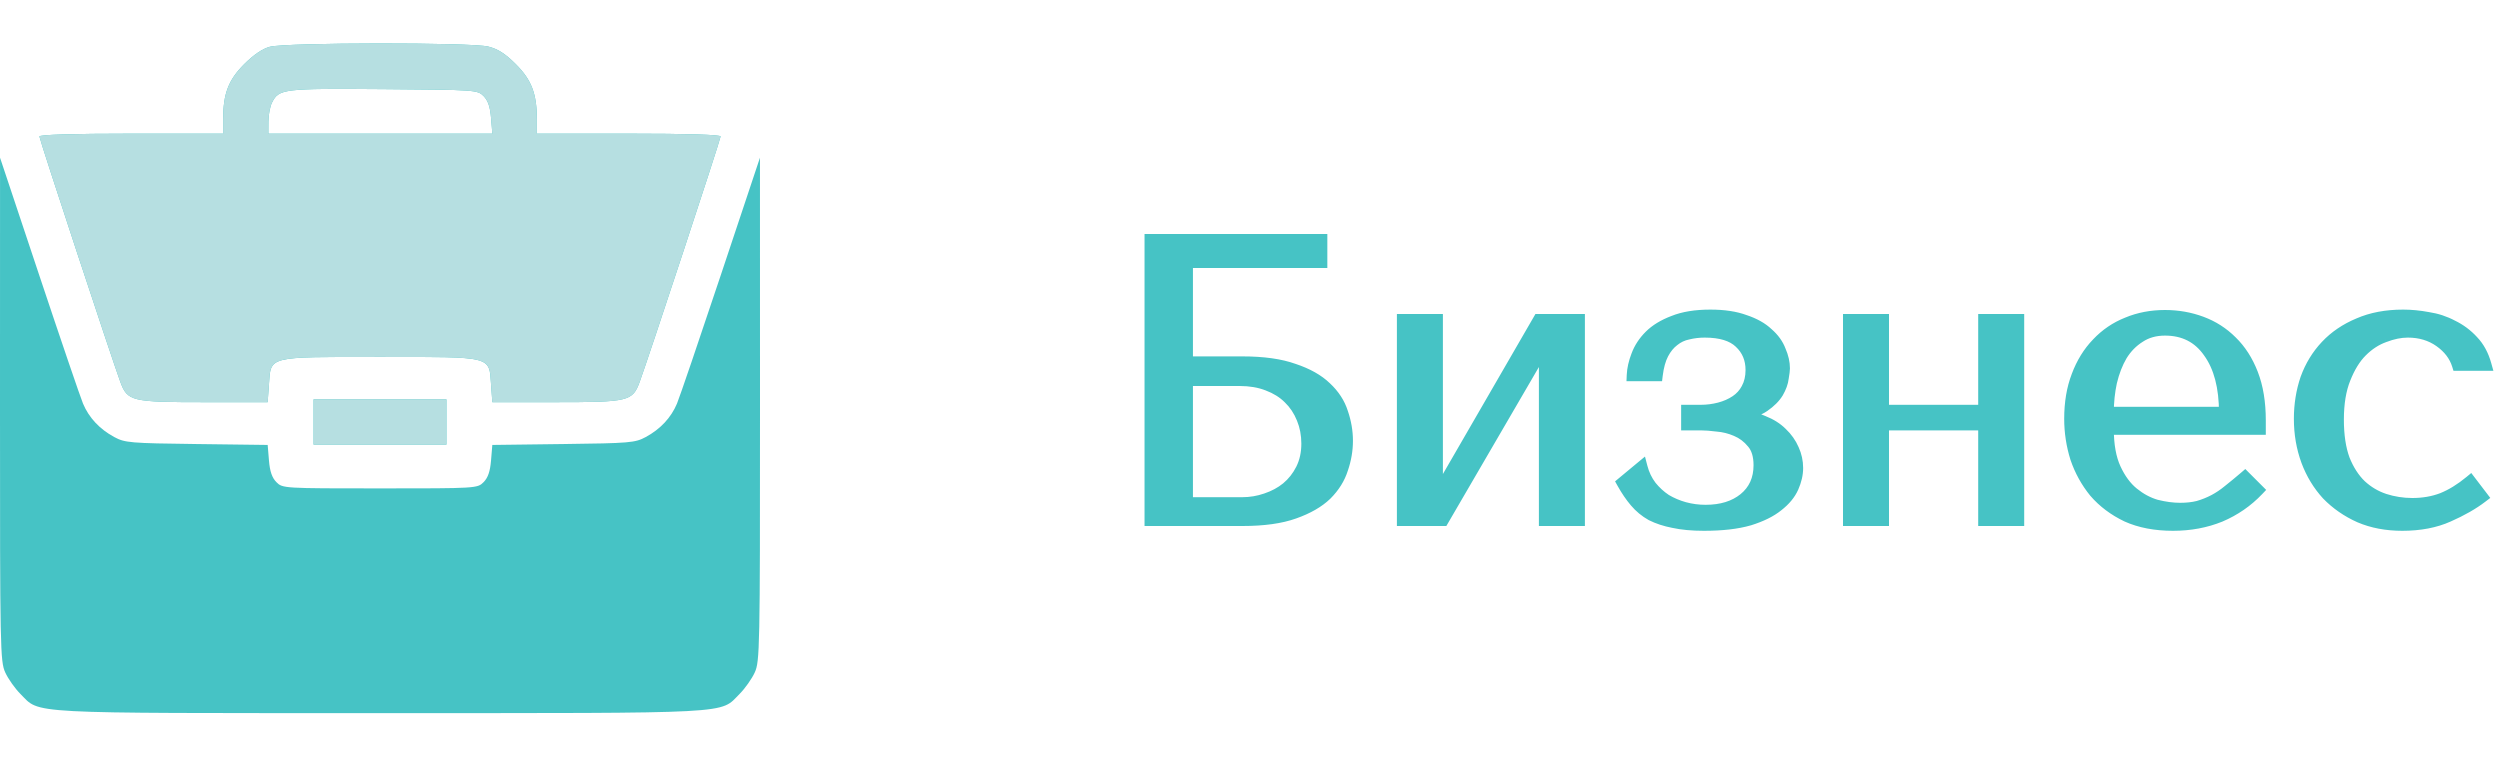 <?xml version="1.0" encoding="UTF-8"?> <svg xmlns="http://www.w3.org/2000/svg" width="125" height="38" viewBox="0 0 125 38" fill="none"> <path fill-rule="evenodd" clip-rule="evenodd" d="M13.493 2.338C13.128 2.434 12.682 2.737 12.211 3.207C11.419 3.999 11.156 4.687 11.156 5.969V6.683H6.563C3.637 6.683 1.97 6.734 1.97 6.823C1.97 6.96 5.583 17.919 6.013 19.088C6.373 20.063 6.562 20.109 10.214 20.109H13.384L13.447 19.24C13.552 17.787 13.307 17.848 19 17.848C24.693 17.848 24.448 17.787 24.553 19.24L24.616 20.109H27.786C31.438 20.109 31.627 20.063 31.987 19.088C32.417 17.919 36.03 6.96 36.03 6.823C36.03 6.734 34.363 6.683 31.437 6.683H26.844V5.969C26.844 4.689 26.581 3.999 25.793 3.212C25.267 2.686 24.899 2.45 24.413 2.328C23.564 2.114 14.309 2.123 13.493 2.338ZM24.178 4.802C24.398 5.023 24.506 5.338 24.552 5.898L24.617 6.683H19.017H13.418L13.42 6.083C13.421 5.752 13.502 5.324 13.599 5.132C13.949 4.44 14.134 4.418 19.173 4.457C23.792 4.492 23.873 4.498 24.178 4.802ZM0 20.462C-0.002 32.432 0.011 33.069 0.261 33.62C0.406 33.939 0.748 34.424 1.022 34.698C2.032 35.708 1.045 35.655 19 35.655C36.955 35.655 35.968 35.708 36.978 34.698C37.252 34.424 37.594 33.939 37.739 33.62C37.989 33.069 38.002 32.432 38 20.462L37.998 7.885L36.042 13.749C34.966 16.975 33.979 19.869 33.849 20.18C33.554 20.884 33.018 21.458 32.285 21.853C31.756 22.139 31.491 22.161 28.168 22.202L24.616 22.247L24.552 23.023C24.506 23.575 24.397 23.89 24.177 24.11C23.871 24.417 23.821 24.42 19 24.42C14.179 24.42 14.129 24.417 13.822 24.11C13.603 23.89 13.494 23.575 13.448 23.023L13.384 22.247L9.832 22.202C6.509 22.161 6.244 22.139 5.715 21.853C4.982 21.458 4.446 20.884 4.151 20.18C4.021 19.869 3.034 16.975 1.958 13.749L0.002 7.885L0 20.462ZM15.679 21.099V22.229H19H22.321V21.099V19.968H19H15.679V21.099Z" fill="#46C3C5"></path> <path fill-rule="evenodd" clip-rule="evenodd" d="M12.211 3.207C12.682 2.737 13.128 2.434 13.493 2.338C14.309 2.123 23.564 2.114 24.413 2.328C24.899 2.45 25.267 2.686 25.793 3.212C26.581 3.999 26.844 4.689 26.844 5.969V6.683H31.437C34.363 6.683 36.03 6.734 36.03 6.823C36.03 6.96 32.417 17.919 31.987 19.088C31.627 20.063 31.438 20.109 27.786 20.109H24.616L24.553 19.24C24.522 18.803 24.522 18.503 24.383 18.297C24.059 17.818 22.982 17.848 19 17.848C15.018 17.848 13.941 17.818 13.617 18.297C13.478 18.503 13.478 18.803 13.447 19.24L13.384 20.109H10.214C6.562 20.109 6.373 20.063 6.013 19.088C5.583 17.919 1.97 6.96 1.97 6.823C1.97 6.734 3.637 6.683 6.563 6.683H11.156V5.969C11.156 4.687 11.419 3.999 12.211 3.207ZM24.552 5.898C24.506 5.338 24.398 5.023 24.178 4.802C23.873 4.498 23.792 4.492 19.173 4.457C14.134 4.418 13.949 4.44 13.599 5.132C13.502 5.324 13.421 5.752 13.42 6.083L13.418 6.683H19.017H24.617L24.552 5.898ZM15.679 22.229V21.099V19.968H19H22.321V21.099V22.229H19H15.679Z" fill="#B6DFE1"></path> <path d="M59.347 13.1H66.067V12H57.527V26H62.127C63.18 26 64.04 25.88 64.707 25.64C65.387 25.4 65.92 25.093 66.307 24.72C66.694 24.333 66.96 23.907 67.107 23.44C67.267 22.973 67.347 22.507 67.347 22.04C67.347 21.573 67.267 21.107 67.107 20.64C66.96 20.173 66.687 19.753 66.287 19.38C65.9 19.007 65.367 18.707 64.687 18.48C64.02 18.24 63.167 18.12 62.127 18.12H59.347V13.1ZM59.347 25.16V19H61.987C62.507 19 62.974 19.08 63.387 19.24C63.814 19.4 64.167 19.62 64.447 19.9C64.74 20.18 64.967 20.52 65.127 20.92C65.287 21.307 65.367 21.727 65.367 22.18C65.367 22.66 65.274 23.087 65.087 23.46C64.9 23.833 64.654 24.147 64.347 24.4C64.054 24.64 63.707 24.827 63.307 24.96C62.92 25.093 62.52 25.16 62.107 25.16H59.347ZM71.845 24.82V16H70.145V26H72.145L77.245 17.24V26H78.945V16H76.945L71.845 24.82ZM85.237 16.58C86.037 16.58 86.624 16.76 86.997 17.12C87.384 17.48 87.577 17.94 87.577 18.5C87.577 18.86 87.504 19.173 87.357 19.44C87.224 19.693 87.037 19.9 86.797 20.06C86.557 20.22 86.284 20.34 85.977 20.42C85.67 20.5 85.357 20.54 85.037 20.54H84.357V21.22H85.077C85.277 21.22 85.537 21.24 85.857 21.28C86.19 21.307 86.51 21.387 86.817 21.52C87.137 21.653 87.41 21.86 87.637 22.14C87.864 22.407 87.977 22.78 87.977 23.26C87.977 23.967 87.724 24.527 87.217 24.94C86.724 25.34 86.077 25.54 85.277 25.54C84.917 25.54 84.564 25.493 84.217 25.4C83.884 25.307 83.57 25.173 83.277 25C82.997 24.813 82.75 24.587 82.537 24.32C82.324 24.04 82.17 23.72 82.077 23.36L81.137 24.14C81.337 24.5 81.55 24.813 81.777 25.08C82.004 25.347 82.27 25.567 82.577 25.74C82.897 25.9 83.264 26.02 83.677 26.1C84.104 26.193 84.61 26.24 85.197 26.24C86.104 26.24 86.857 26.153 87.457 25.98C88.057 25.793 88.53 25.56 88.877 25.28C89.237 25 89.49 24.693 89.637 24.36C89.784 24.027 89.857 23.707 89.857 23.4C89.857 23.08 89.79 22.773 89.657 22.48C89.524 22.173 89.33 21.9 89.077 21.66C88.837 21.42 88.53 21.227 88.157 21.08C87.797 20.92 87.377 20.84 86.897 20.84V20.7C87.457 20.647 87.89 20.513 88.197 20.3C88.504 20.087 88.73 19.86 88.877 19.62C89.024 19.367 89.11 19.127 89.137 18.9C89.177 18.66 89.197 18.5 89.197 18.42C89.197 18.14 89.13 17.847 88.997 17.54C88.877 17.22 88.67 16.933 88.377 16.68C88.097 16.413 87.717 16.2 87.237 16.04C86.77 15.867 86.197 15.78 85.517 15.78C84.784 15.78 84.17 15.88 83.677 16.08C83.184 16.267 82.79 16.507 82.497 16.8C82.204 17.093 81.99 17.42 81.857 17.78C81.724 18.127 81.65 18.453 81.637 18.76H82.837C82.89 18.32 82.99 17.96 83.137 17.68C83.284 17.4 83.464 17.18 83.677 17.02C83.89 16.847 84.13 16.733 84.397 16.68C84.664 16.613 84.944 16.58 85.237 16.58ZM94.15 21.22H99.21V26H100.91V16H99.21V20.54H94.15V16H92.45V26H94.15V21.22ZM112.99 21.44V21.02C112.99 20.127 112.863 19.353 112.61 18.7C112.356 18.047 112.01 17.507 111.57 17.08C111.143 16.653 110.643 16.333 110.07 16.12C109.496 15.907 108.89 15.8 108.25 15.8C107.57 15.8 106.943 15.92 106.37 16.16C105.796 16.387 105.296 16.727 104.87 17.18C104.443 17.62 104.11 18.16 103.87 18.8C103.63 19.427 103.51 20.14 103.51 20.94C103.51 21.607 103.61 22.26 103.81 22.9C104.023 23.527 104.336 24.093 104.75 24.6C105.176 25.093 105.71 25.493 106.35 25.8C107.003 26.093 107.77 26.24 108.65 26.24C109.503 26.24 110.29 26.093 111.01 25.8C111.73 25.493 112.356 25.06 112.89 24.5L112.25 23.86C111.97 24.1 111.703 24.32 111.45 24.52C111.21 24.72 110.963 24.887 110.71 25.02C110.456 25.153 110.19 25.26 109.91 25.34C109.643 25.407 109.343 25.44 109.01 25.44C108.636 25.44 108.236 25.387 107.81 25.28C107.396 25.16 107.01 24.953 106.65 24.66C106.29 24.367 105.99 23.96 105.75 23.44C105.51 22.92 105.39 22.253 105.39 21.44H112.99ZM105.39 20.64C105.39 20.107 105.443 19.593 105.55 19.1C105.67 18.593 105.843 18.147 106.07 17.76C106.31 17.373 106.61 17.067 106.97 16.84C107.33 16.6 107.756 16.48 108.25 16.48C109.196 16.48 109.93 16.853 110.45 17.6C110.983 18.333 111.25 19.347 111.25 20.64H105.39ZM120.614 25.2C120.134 25.2 119.667 25.127 119.214 24.98C118.774 24.833 118.381 24.6 118.034 24.28C117.687 23.947 117.407 23.513 117.194 22.98C116.994 22.433 116.894 21.767 116.894 20.98C116.894 20.167 117.007 19.48 117.234 18.92C117.461 18.347 117.741 17.893 118.074 17.56C118.421 17.213 118.801 16.967 119.214 16.82C119.627 16.66 120.021 16.58 120.394 16.58C121.007 16.58 121.541 16.74 121.994 17.06C122.447 17.38 122.747 17.773 122.894 18.24H124.274C124.141 17.76 123.927 17.367 123.634 17.06C123.341 16.74 123.001 16.487 122.614 16.3C122.241 16.1 121.834 15.967 121.394 15.9C120.967 15.82 120.554 15.78 120.154 15.78C119.314 15.78 118.574 15.92 117.934 16.2C117.294 16.467 116.754 16.833 116.314 17.3C115.874 17.767 115.541 18.313 115.314 18.94C115.101 19.567 114.994 20.233 114.994 20.94C114.994 21.687 115.114 22.387 115.354 23.04C115.594 23.68 115.934 24.24 116.374 24.72C116.827 25.187 117.367 25.56 117.994 25.84C118.621 26.107 119.327 26.24 120.114 26.24C120.994 26.24 121.761 26.093 122.414 25.8C123.081 25.507 123.641 25.187 124.094 24.84L123.514 24.08C123.047 24.467 122.581 24.753 122.114 24.94C121.661 25.113 121.161 25.2 120.614 25.2Z" fill="#46C3C5"></path> <path d="M59.347 13.1V12.8H59.047V13.1H59.347ZM66.067 13.1V13.4H66.367V13.1H66.067ZM66.067 12H66.367V11.7H66.067V12ZM57.527 12V11.7H57.227V12H57.527ZM57.527 26H57.227V26.3H57.527V26ZM64.707 25.64L64.607 25.357L64.605 25.358L64.707 25.64ZM66.307 24.72L66.515 24.936L66.519 24.932L66.307 24.72ZM67.107 23.44L66.823 23.343L66.821 23.35L67.107 23.44ZM67.107 20.64L66.821 20.73L66.823 20.737L67.107 20.64ZM66.287 19.38L66.079 19.596L66.082 19.599L66.287 19.38ZM64.687 18.48L64.585 18.762L64.592 18.765L64.687 18.48ZM59.347 18.12H59.047V18.42H59.347V18.12ZM59.347 25.16H59.047V25.46H59.347V25.16ZM59.347 19V18.7H59.047V19H59.347ZM63.387 19.24L63.279 19.52L63.282 19.521L63.387 19.24ZM64.447 19.9L64.235 20.112L64.24 20.117L64.447 19.9ZM65.127 20.92L64.848 21.031L64.85 21.035L65.127 20.92ZM65.087 23.46L64.819 23.326L65.087 23.46ZM64.347 24.4L64.537 24.632L64.538 24.631L64.347 24.4ZM63.307 24.96L63.212 24.675L63.209 24.676L63.307 24.96ZM59.347 13.4H66.067V12.8H59.347V13.4ZM66.367 13.1V12H65.767V13.1H66.367ZM66.067 11.7H57.527V12.3H66.067V11.7ZM57.227 12V26H57.827V12H57.227ZM57.527 26.3H62.127V25.7H57.527V26.3ZM62.127 26.3C63.2 26.3 64.097 26.178 64.809 25.922L64.605 25.358C63.983 25.582 63.161 25.7 62.127 25.7V26.3ZM64.807 25.923C65.514 25.673 66.089 25.347 66.515 24.936L66.099 24.504C65.751 24.839 65.26 25.127 64.607 25.357L64.807 25.923ZM66.519 24.932C66.936 24.515 67.23 24.048 67.393 23.53L66.821 23.35C66.69 23.765 66.451 24.151 66.095 24.508L66.519 24.932ZM67.391 23.537C67.561 23.041 67.647 22.542 67.647 22.04H67.047C67.047 22.472 66.973 22.906 66.823 23.343L67.391 23.537ZM67.647 22.04C67.647 21.538 67.561 21.039 67.391 20.543L66.823 20.737C66.973 21.174 67.047 21.608 67.047 22.04H67.647ZM67.393 20.55C67.229 20.028 66.925 19.565 66.492 19.161L66.082 19.599C66.449 19.942 66.691 20.318 66.821 20.73L67.393 20.55ZM66.495 19.164C66.068 18.751 65.491 18.432 64.782 18.195L64.592 18.765C65.243 18.982 65.733 19.262 66.079 19.596L66.495 19.164ZM64.789 18.198C64.078 17.942 63.187 17.82 62.127 17.82V18.42C63.147 18.42 63.963 18.538 64.585 18.762L64.789 18.198ZM62.127 17.82H59.347V18.42H62.127V17.82ZM59.647 18.12V13.1H59.047V18.12H59.647ZM59.647 25.16V19H59.047V25.16H59.647ZM59.347 19.3H61.987V18.7H59.347V19.3ZM61.987 19.3C62.476 19.3 62.905 19.375 63.279 19.52L63.495 18.96C63.042 18.785 62.538 18.7 61.987 18.7V19.3ZM63.282 19.521C63.674 19.668 63.989 19.867 64.235 20.112L64.659 19.688C64.345 19.373 63.953 19.132 63.492 18.959L63.282 19.521ZM64.24 20.117C64.5 20.366 64.703 20.669 64.848 21.031L65.406 20.809C65.231 20.371 64.98 19.994 64.654 19.683L64.24 20.117ZM64.85 21.035C64.993 21.382 65.067 21.763 65.067 22.18H65.667C65.667 21.691 65.58 21.231 65.404 20.805L64.85 21.035ZM65.067 22.18C65.067 22.62 64.981 23 64.819 23.326L65.355 23.594C65.566 23.173 65.667 22.7 65.667 22.18H65.067ZM64.819 23.326C64.65 23.664 64.429 23.943 64.156 24.169L64.538 24.631C64.879 24.35 65.151 24.003 65.355 23.594L64.819 23.326ZM64.157 24.168C63.895 24.382 63.581 24.552 63.212 24.675L63.402 25.245C63.833 25.101 64.212 24.898 64.537 24.632L64.157 24.168ZM63.209 24.676C62.854 24.799 62.487 24.86 62.107 24.86V25.46C62.553 25.46 62.986 25.388 63.405 25.244L63.209 24.676ZM62.107 24.86H59.347V25.46H62.107V24.86ZM71.845 24.82H71.545V25.938L72.105 24.97L71.845 24.82ZM71.845 16H72.145V15.7H71.845V16ZM70.145 16V15.7H69.845V16H70.145ZM70.145 26H69.845V26.3H70.145V26ZM72.145 26V26.3H72.317L72.404 26.151L72.145 26ZM77.245 17.24H77.545V16.128L76.986 17.089L77.245 17.24ZM77.245 26H76.945V26.3H77.245V26ZM78.945 26V26.3H79.245V26H78.945ZM78.945 16H79.245V15.7H78.945V16ZM76.945 16V15.7H76.772L76.685 15.85L76.945 16ZM72.145 24.82V16H71.545V24.82H72.145ZM71.845 15.7H70.145V16.3H71.845V15.7ZM69.845 16V26H70.445V16H69.845ZM70.145 26.3H72.145V25.7H70.145V26.3ZM72.404 26.151L77.504 17.391L76.986 17.089L71.886 25.849L72.404 26.151ZM76.945 17.24V26H77.545V17.24H76.945ZM77.245 26.3H78.945V25.7H77.245V26.3ZM79.245 26V16H78.645V26H79.245ZM78.945 15.7H76.945V16.3H78.945V15.7ZM76.685 15.85L71.585 24.67L72.105 24.97L77.205 16.15L76.685 15.85ZM86.997 17.12L86.789 17.336L86.793 17.34L86.997 17.12ZM87.357 19.44L87.094 19.295L87.092 19.3L87.357 19.44ZM84.357 20.54V20.24H84.057V20.54H84.357ZM84.357 21.22H84.057V21.52H84.357V21.22ZM85.857 21.28L85.82 21.578L85.833 21.579L85.857 21.28ZM86.817 21.52L86.698 21.795L86.702 21.797L86.817 21.52ZM87.637 22.14L87.404 22.329L87.409 22.334L87.637 22.14ZM87.217 24.94L87.406 25.173L87.407 25.172L87.217 24.94ZM84.217 25.4L84.136 25.689L84.139 25.69L84.217 25.4ZM83.277 25L83.111 25.25L83.118 25.254L83.124 25.258L83.277 25ZM82.537 24.32L82.298 24.502L82.303 24.507L82.537 24.32ZM82.077 23.36L82.368 23.285L82.249 22.828L81.885 23.129L82.077 23.36ZM81.137 24.14L80.945 23.909L80.754 24.068L80.875 24.286L81.137 24.14ZM81.777 25.08L82.006 24.886L81.777 25.08ZM82.577 25.74L82.43 26.001L82.436 26.005L82.443 26.008L82.577 25.74ZM83.677 26.1L83.741 25.807L83.734 25.805L83.677 26.1ZM87.457 25.98L87.54 26.268L87.546 26.267L87.457 25.98ZM88.877 25.28L88.693 25.043L88.689 25.047L88.877 25.28ZM89.637 24.36L89.362 24.239L89.637 24.36ZM89.657 22.48L89.382 22.6L89.384 22.604L89.657 22.48ZM89.077 21.66L88.865 21.872L88.871 21.878L89.077 21.66ZM88.157 21.08L88.035 21.354L88.047 21.359L88.157 21.08ZM86.897 20.84H86.597V21.14H86.897V20.84ZM86.897 20.7L86.869 20.401L86.597 20.427V20.7H86.897ZM88.877 19.62L89.133 19.776L89.137 19.77L88.877 19.62ZM89.137 18.9L88.841 18.851L88.84 18.858L88.839 18.865L89.137 18.9ZM88.997 17.54L88.716 17.645L88.719 17.653L88.722 17.66L88.997 17.54ZM88.377 16.68L88.17 16.897L88.175 16.902L88.181 16.907L88.377 16.68ZM87.237 16.04L87.133 16.321L87.142 16.325L87.237 16.04ZM83.677 16.08L83.783 16.361L83.79 16.358L83.677 16.08ZM82.497 16.8L82.709 17.012L82.497 16.8ZM81.857 17.78L82.137 17.888L82.138 17.884L81.857 17.78ZM81.637 18.76L81.337 18.747L81.324 19.06H81.637V18.76ZM82.837 18.76V19.06H83.103L83.135 18.796L82.837 18.76ZM83.137 17.68L83.403 17.819V17.819L83.137 17.68ZM83.677 17.02L83.857 17.26L83.866 17.253L83.677 17.02ZM84.397 16.68L84.456 16.974L84.463 16.973L84.47 16.971L84.397 16.68ZM85.237 16.88C86 16.88 86.495 17.053 86.789 17.336L87.205 16.904C86.752 16.467 86.074 16.28 85.237 16.28V16.88ZM86.793 17.34C87.114 17.639 87.277 18.018 87.277 18.5H87.877C87.877 17.862 87.653 17.321 87.201 16.9L86.793 17.34ZM87.277 18.5C87.277 18.819 87.212 19.081 87.094 19.295L87.62 19.585C87.795 19.266 87.877 18.901 87.877 18.5H87.277ZM87.092 19.3C86.982 19.509 86.829 19.678 86.631 19.81L86.963 20.31C87.245 20.122 87.466 19.878 87.623 19.58L87.092 19.3ZM86.631 19.81C86.421 19.95 86.179 20.057 85.901 20.13L86.053 20.71C86.389 20.623 86.693 20.49 86.963 20.31L86.631 19.81ZM85.901 20.13C85.62 20.203 85.332 20.24 85.037 20.24V20.84C85.382 20.84 85.721 20.797 86.053 20.71L85.901 20.13ZM85.037 20.24H84.357V20.84H85.037V20.24ZM84.057 20.54V21.22H84.657V20.54H84.057ZM84.357 21.52H85.077V20.92H84.357V21.52ZM85.077 21.52C85.26 21.52 85.506 21.538 85.82 21.578L85.894 20.982C85.569 20.942 85.295 20.92 85.077 20.92V21.52ZM85.833 21.579C86.133 21.603 86.421 21.675 86.698 21.795L86.937 21.245C86.6 21.098 86.247 21.01 85.881 20.981L85.833 21.579ZM86.702 21.797C86.974 21.91 87.207 22.086 87.404 22.329L87.87 21.951C87.614 21.634 87.3 21.396 86.933 21.243L86.702 21.797ZM87.409 22.334C87.575 22.529 87.677 22.825 87.677 23.26H88.277C88.277 22.735 88.153 22.284 87.866 21.946L87.409 22.334ZM87.677 23.26C87.677 23.885 87.458 24.356 87.028 24.707L87.407 25.172C87.989 24.697 88.277 24.049 88.277 23.26H87.677ZM87.028 24.707C86.601 25.053 86.027 25.24 85.277 25.24V25.84C86.128 25.84 86.847 25.627 87.406 25.173L87.028 24.707ZM85.277 25.24C84.943 25.24 84.616 25.197 84.295 25.11L84.139 25.69C84.511 25.79 84.891 25.84 85.277 25.84V25.24ZM84.298 25.111C83.989 25.025 83.7 24.902 83.43 24.742L83.124 25.258C83.441 25.445 83.778 25.589 84.136 25.689L84.298 25.111ZM83.444 24.75C83.19 24.581 82.966 24.375 82.771 24.133L82.303 24.507C82.535 24.798 82.805 25.046 83.111 25.25L83.444 24.75ZM82.776 24.138C82.588 23.892 82.451 23.608 82.368 23.285L81.787 23.435C81.889 23.832 82.06 24.188 82.299 24.502L82.776 24.138ZM81.885 23.129L80.945 23.909L81.329 24.371L82.269 23.591L81.885 23.129ZM80.875 24.286C81.083 24.66 81.307 24.99 81.549 25.274L82.006 24.886C81.794 24.637 81.591 24.34 81.399 23.994L80.875 24.286ZM81.549 25.274C81.798 25.568 82.092 25.811 82.43 26.001L82.725 25.479C82.449 25.323 82.209 25.125 82.006 24.886L81.549 25.274ZM82.443 26.008C82.791 26.183 83.185 26.31 83.62 26.395L83.734 25.805C83.343 25.73 83.003 25.617 82.711 25.472L82.443 26.008ZM83.613 26.393C84.067 26.492 84.596 26.54 85.197 26.54V25.94C84.625 25.94 84.141 25.894 83.741 25.807L83.613 26.393ZM85.197 26.54C86.12 26.54 86.904 26.452 87.54 26.268L87.374 25.692C86.81 25.855 86.087 25.94 85.197 25.94V26.54ZM87.546 26.267C88.169 26.073 88.68 25.825 89.066 25.513L88.689 25.047C88.381 25.295 87.945 25.514 87.368 25.694L87.546 26.267ZM89.061 25.517C89.451 25.214 89.74 24.87 89.912 24.481L89.362 24.239C89.24 24.517 89.023 24.786 88.693 25.043L89.061 25.517ZM89.912 24.481C90.072 24.116 90.157 23.755 90.157 23.4H89.557C89.557 23.658 89.496 23.937 89.362 24.239L89.912 24.481ZM90.157 23.4C90.157 23.037 90.081 22.688 89.93 22.356L89.384 22.604C89.5 22.859 89.557 23.123 89.557 23.4H90.157ZM89.932 22.36C89.782 22.015 89.565 21.709 89.283 21.442L88.871 21.878C89.096 22.091 89.265 22.332 89.382 22.6L89.932 22.36ZM89.289 21.448C89.015 21.174 88.672 20.96 88.267 20.801L88.047 21.359C88.389 21.494 88.659 21.666 88.865 21.872L89.289 21.448ZM88.279 20.806C87.873 20.625 87.41 20.54 86.897 20.54V21.14C87.344 21.14 87.721 21.215 88.035 21.354L88.279 20.806ZM87.197 20.84V20.7H86.597V20.84H87.197ZM86.926 20.999C87.513 20.943 88.003 20.8 88.368 20.546L88.026 20.054C87.778 20.226 87.401 20.351 86.869 20.401L86.926 20.999ZM88.368 20.546C88.699 20.317 88.959 20.061 89.133 19.776L88.621 19.464C88.502 19.659 88.309 19.857 88.026 20.054L88.368 20.546ZM89.137 19.77C89.298 19.491 89.403 19.212 89.435 18.935L88.839 18.865C88.818 19.041 88.749 19.242 88.618 19.47L89.137 19.77ZM89.433 18.949C89.472 18.714 89.497 18.529 89.497 18.42H88.897C88.897 18.471 88.882 18.606 88.841 18.851L89.433 18.949ZM89.497 18.42C89.497 18.092 89.419 17.758 89.272 17.42L88.722 17.66C88.842 17.936 88.897 18.188 88.897 18.42H89.497ZM89.278 17.435C89.138 17.062 88.899 16.735 88.573 16.453L88.181 16.907C88.442 17.132 88.616 17.378 88.716 17.645L89.278 17.435ZM88.584 16.463C88.264 16.158 87.841 15.925 87.332 15.755L87.142 16.325C87.593 16.475 87.93 16.669 88.17 16.897L88.584 16.463ZM87.342 15.759C86.832 15.569 86.221 15.48 85.517 15.48V16.08C86.174 16.08 86.709 16.164 87.133 16.321L87.342 15.759ZM85.517 15.48C84.759 15.48 84.104 15.583 83.564 15.802L83.79 16.358C84.237 16.177 84.809 16.08 85.517 16.08V15.48ZM83.571 15.799C83.048 15.997 82.615 16.258 82.285 16.588L82.709 17.012C82.966 16.756 83.319 16.536 83.783 16.361L83.571 15.799ZM82.285 16.588C81.964 16.909 81.725 17.272 81.576 17.676L82.138 17.884C82.256 17.568 82.444 17.277 82.709 17.012L82.285 16.588ZM81.577 17.672C81.434 18.043 81.352 18.402 81.337 18.747L81.937 18.773C81.948 18.505 82.013 18.21 82.137 17.888L81.577 17.672ZM81.637 19.06H82.837V18.46H81.637V19.06ZM83.135 18.796C83.186 18.379 83.278 18.057 83.403 17.819L82.871 17.541C82.703 17.863 82.595 18.261 82.539 18.724L83.135 18.796ZM83.403 17.819C83.533 17.572 83.686 17.389 83.857 17.26L83.497 16.78C83.242 16.971 83.035 17.229 82.871 17.541L83.403 17.819ZM83.866 17.253C84.042 17.11 84.238 17.018 84.456 16.974L84.338 16.386C84.023 16.449 83.739 16.583 83.488 16.787L83.866 17.253ZM84.47 16.971C84.711 16.911 84.967 16.88 85.237 16.88V16.28C84.921 16.28 84.616 16.316 84.324 16.389L84.47 16.971ZM94.15 21.22V20.92H93.85V21.22H94.15ZM99.21 21.22H99.51V20.92H99.21V21.22ZM99.21 26H98.91V26.3H99.21V26ZM100.91 26V26.3H101.21V26H100.91ZM100.91 16H101.21V15.7H100.91V16ZM99.21 16V15.7H98.91V16H99.21ZM99.21 20.54V20.84H99.51V20.54H99.21ZM94.15 20.54H93.85V20.84H94.15V20.54ZM94.15 16H94.45V15.7H94.15V16ZM92.45 16V15.7H92.15V16H92.45ZM92.45 26H92.15V26.3H92.45V26ZM94.15 26V26.3H94.45V26H94.15ZM94.15 21.52H99.21V20.92H94.15V21.52ZM98.91 21.22V26H99.51V21.22H98.91ZM99.21 26.3H100.91V25.7H99.21V26.3ZM101.21 26V16H100.61V26H101.21ZM100.91 15.7H99.21V16.3H100.91V15.7ZM98.91 16V20.54H99.51V16H98.91ZM99.21 20.24H94.15V20.84H99.21V20.24ZM94.45 20.54V16H93.85V20.54H94.45ZM94.15 15.7H92.45V16.3H94.15V15.7ZM92.15 16V26H92.75V16H92.15ZM92.45 26.3H94.15V25.7H92.45V26.3ZM94.45 26V21.22H93.85V26H94.45ZM112.99 21.44V21.74H113.29V21.44H112.99ZM112.61 18.7L112.33 18.808L112.61 18.7ZM111.57 17.08L111.358 17.292L111.361 17.295L111.57 17.08ZM110.07 16.12L109.965 16.401L110.07 16.12ZM106.37 16.16L106.48 16.439L106.486 16.437L106.37 16.16ZM104.87 17.18L105.085 17.389L105.088 17.386L104.87 17.18ZM103.87 18.8L104.15 18.907L104.151 18.905L103.87 18.8ZM103.81 22.9L103.523 22.989L103.526 22.997L103.81 22.9ZM104.75 24.6L104.517 24.79L104.523 24.796L104.75 24.6ZM106.35 25.8L106.22 26.071L106.227 26.074L106.35 25.8ZM111.01 25.8L111.123 26.078L111.127 26.076L111.01 25.8ZM112.89 24.5L113.107 24.707L113.309 24.495L113.102 24.288L112.89 24.5ZM112.25 23.86L112.462 23.648L112.265 23.451L112.055 23.632L112.25 23.86ZM111.45 24.52L111.264 24.285L111.258 24.29L111.45 24.52ZM109.91 25.34L109.983 25.631L109.992 25.628L109.91 25.34ZM107.81 25.28L107.726 25.568L107.737 25.571L107.81 25.28ZM106.65 24.66L106.839 24.427L106.65 24.66ZM105.75 23.44L105.477 23.566L105.75 23.44ZM105.39 21.44V21.14H105.09V21.44H105.39ZM105.39 20.64H105.09V20.94H105.39V20.64ZM105.55 19.1L105.258 19.031L105.257 19.037L105.55 19.1ZM106.07 17.76L105.815 17.602L105.811 17.608L106.07 17.76ZM106.97 16.84L107.13 17.094L107.136 17.09L106.97 16.84ZM110.45 17.6L110.204 17.771L110.207 17.776L110.45 17.6ZM111.25 20.64V20.94H111.55V20.64H111.25ZM113.29 21.44V21.02H112.69V21.44H113.29ZM113.29 21.02C113.29 20.099 113.159 19.288 112.889 18.591L112.33 18.808C112.567 19.419 112.69 20.154 112.69 21.02H113.29ZM112.889 18.591C112.623 17.904 112.254 17.325 111.779 16.865L111.361 17.295C111.766 17.688 112.09 18.19 112.33 18.808L112.889 18.591ZM111.782 16.868C111.324 16.41 110.788 16.067 110.174 15.839L109.965 16.401C110.499 16.6 110.962 16.896 111.358 17.292L111.782 16.868ZM110.174 15.839C109.566 15.613 108.924 15.5 108.25 15.5V16.1C108.856 16.1 109.427 16.201 109.965 16.401L110.174 15.839ZM108.25 15.5C107.534 15.5 106.867 15.627 106.254 15.883L106.486 16.437C107.019 16.213 107.606 16.1 108.25 16.1V15.5ZM106.259 15.881C105.645 16.124 105.108 16.489 104.651 16.974L105.088 17.386C105.485 16.964 105.948 16.649 106.48 16.439L106.259 15.881ZM104.654 16.971C104.196 17.444 103.842 18.02 103.589 18.695L104.151 18.905C104.378 18.299 104.69 17.796 105.085 17.389L104.654 16.971ZM103.59 18.693C103.334 19.36 103.21 20.11 103.21 20.94H103.81C103.81 20.17 103.925 19.494 104.15 18.907L103.59 18.693ZM103.21 20.94C103.21 21.637 103.314 22.321 103.523 22.989L104.096 22.811C103.905 22.199 103.81 21.576 103.81 20.94H103.21ZM103.526 22.997C103.75 23.657 104.081 24.255 104.517 24.79L104.982 24.41C104.592 23.932 104.296 23.397 104.094 22.803L103.526 22.997ZM104.523 24.796C104.979 25.323 105.546 25.748 106.22 26.07L106.479 25.529C105.873 25.239 105.374 24.863 104.977 24.404L104.523 24.796ZM106.227 26.074C106.927 26.388 107.737 26.54 108.65 26.54V25.94C107.803 25.94 107.08 25.799 106.473 25.526L106.227 26.074ZM108.65 26.54C109.538 26.54 110.364 26.387 111.123 26.078L110.897 25.522C110.216 25.799 109.468 25.94 108.65 25.94V26.54ZM111.127 26.076C111.884 25.753 112.545 25.297 113.107 24.707L112.673 24.293C112.168 24.823 111.575 25.233 110.892 25.524L111.127 26.076ZM113.102 24.288L112.462 23.648L112.038 24.072L112.678 24.712L113.102 24.288ZM112.055 23.632C111.777 23.87 111.514 24.087 111.264 24.285L111.636 24.756C111.893 24.553 112.162 24.33 112.445 24.088L112.055 23.632ZM111.258 24.29C111.032 24.477 110.803 24.632 110.57 24.755L110.849 25.285C111.123 25.142 111.387 24.963 111.642 24.75L111.258 24.29ZM110.57 24.755C110.335 24.878 110.088 24.977 109.827 25.052L109.992 25.628C110.292 25.543 110.578 25.429 110.849 25.285L110.57 24.755ZM109.837 25.049C109.599 25.109 109.324 25.14 109.01 25.14V25.74C109.363 25.74 109.688 25.705 109.983 25.631L109.837 25.049ZM109.01 25.14C108.665 25.14 108.289 25.091 107.883 24.989L107.737 25.571C108.183 25.683 108.608 25.74 109.01 25.74V25.14ZM107.893 24.992C107.522 24.884 107.171 24.697 106.839 24.427L106.46 24.893C106.849 25.209 107.271 25.436 107.726 25.568L107.893 24.992ZM106.839 24.427C106.522 24.169 106.247 23.802 106.022 23.314L105.477 23.566C105.732 24.118 106.058 24.564 106.46 24.893L106.839 24.427ZM106.022 23.314C105.806 22.847 105.69 22.227 105.69 21.44H105.09C105.09 22.28 105.213 22.993 105.477 23.566L106.022 23.314ZM105.39 21.74H112.99V21.14H105.39V21.74ZM105.69 20.64C105.69 20.127 105.741 19.635 105.843 19.163L105.257 19.037C105.145 19.552 105.09 20.087 105.09 20.64H105.69ZM105.842 19.169C105.956 18.687 106.119 18.269 106.329 17.912L105.811 17.608C105.567 18.024 105.384 18.5 105.258 19.031L105.842 19.169ZM106.325 17.918C106.542 17.567 106.811 17.295 107.13 17.094L106.81 16.586C106.409 16.839 106.077 17.179 105.815 17.602L106.325 17.918ZM107.136 17.09C107.44 16.887 107.807 16.78 108.25 16.78V16.18C107.706 16.18 107.219 16.313 106.803 16.59L107.136 17.09ZM108.25 16.78C109.103 16.78 109.742 17.109 110.204 17.771L110.696 17.429C110.117 16.598 109.29 16.18 108.25 16.18V16.78ZM110.207 17.776C110.69 18.441 110.95 19.384 110.95 20.64H111.55C111.55 19.309 111.276 18.226 110.692 17.424L110.207 17.776ZM111.25 20.34H105.39V20.94H111.25V20.34ZM119.214 24.98L119.119 25.265L119.122 25.265L119.214 24.98ZM118.034 24.28L117.826 24.496L117.831 24.5L118.034 24.28ZM117.194 22.98L116.912 23.083L116.916 23.091L117.194 22.98ZM117.234 18.92L117.512 19.033L117.513 19.03L117.234 18.92ZM118.074 17.56L118.286 17.772L118.074 17.56ZM119.214 16.82L119.315 17.103L119.322 17.1L119.214 16.82ZM121.994 17.06L122.167 16.815L121.994 17.06ZM122.894 18.24L122.608 18.33L122.674 18.54H122.894V18.24ZM124.274 18.24V18.54H124.669L124.563 18.16L124.274 18.24ZM123.634 17.06L123.413 17.263L123.417 17.267L123.634 17.06ZM122.614 16.3L122.472 16.565L122.484 16.57L122.614 16.3ZM121.394 15.9L121.339 16.195L121.349 16.197L121.394 15.9ZM117.934 16.2L118.05 16.477L118.054 16.475L117.934 16.2ZM116.314 17.3L116.096 17.094L116.314 17.3ZM115.314 18.94L115.032 18.838L115.03 18.843L115.314 18.94ZM115.354 23.04L115.073 23.143L115.073 23.145L115.354 23.04ZM116.374 24.72L116.153 24.923L116.159 24.929L116.374 24.72ZM117.994 25.84L117.872 26.114L117.877 26.116L117.994 25.84ZM122.414 25.8L122.293 25.525L122.291 25.526L122.414 25.8ZM124.094 24.84L124.276 25.078L124.514 24.896L124.333 24.658L124.094 24.84ZM123.514 24.08L123.753 23.898L123.563 23.65L123.323 23.849L123.514 24.08ZM122.114 24.94L122.221 25.22L122.226 25.218L122.114 24.94ZM120.614 24.9C120.165 24.9 119.73 24.831 119.306 24.695L119.122 25.265C119.605 25.422 120.103 25.5 120.614 25.5V24.9ZM119.309 24.695C118.91 24.562 118.554 24.351 118.238 24.06L117.831 24.5C118.208 24.849 118.638 25.104 119.119 25.265L119.309 24.695ZM118.242 24.064C117.932 23.765 117.673 23.37 117.473 22.869L116.916 23.091C117.142 23.657 117.443 24.128 117.826 24.496L118.242 24.064ZM117.476 22.877C117.291 22.373 117.194 21.743 117.194 20.98H116.594C116.594 21.79 116.697 22.494 116.912 23.083L117.476 22.877ZM117.194 20.98C117.194 20.193 117.304 19.547 117.512 19.033L116.956 18.807C116.711 19.413 116.594 20.141 116.594 20.98H117.194ZM117.513 19.03C117.729 18.484 117.989 18.069 118.286 17.772L117.862 17.348C117.492 17.718 117.192 18.209 116.955 18.81L117.513 19.03ZM118.286 17.772C118.605 17.453 118.948 17.233 119.314 17.103L119.114 16.537C118.654 16.701 118.236 16.973 117.862 17.348L118.286 17.772ZM119.322 17.1C119.708 16.951 120.064 16.88 120.394 16.88V16.28C119.978 16.28 119.547 16.369 119.106 16.54L119.322 17.1ZM120.394 16.88C120.952 16.88 121.424 17.025 121.821 17.305L122.167 16.815C121.658 16.455 121.063 16.28 120.394 16.28V16.88ZM121.821 17.305C122.228 17.593 122.484 17.934 122.608 18.33L123.18 18.15C123.011 17.612 122.667 17.168 122.167 16.815L121.821 17.305ZM122.894 18.54H124.274V17.94H122.894V18.54ZM124.563 18.16C124.419 17.64 124.184 17.201 123.851 16.853L123.417 17.267C123.671 17.532 123.863 17.88 123.985 18.32L124.563 18.16ZM123.855 16.857C123.537 16.51 123.166 16.233 122.745 16.03L122.484 16.57C122.836 16.74 123.145 16.97 123.413 17.263L123.855 16.857ZM122.756 16.036C122.351 15.819 121.911 15.675 121.439 15.603L121.349 16.197C121.757 16.258 122.131 16.381 122.472 16.564L122.756 16.036ZM121.449 15.605C121.006 15.522 120.574 15.48 120.154 15.48V16.08C120.534 16.08 120.929 16.118 121.339 16.195L121.449 15.605ZM120.154 15.48C119.281 15.48 118.499 15.626 117.814 15.925L118.054 16.475C118.65 16.214 119.347 16.08 120.154 16.08V15.48ZM117.819 15.923C117.143 16.205 116.567 16.594 116.096 17.094L116.532 17.506C116.941 17.072 117.445 16.729 118.05 16.477L117.819 15.923ZM116.096 17.094C115.627 17.592 115.272 18.174 115.032 18.838L115.596 19.042C115.81 18.452 116.122 17.941 116.532 17.506L116.096 17.094ZM115.03 18.843C114.806 19.503 114.694 20.203 114.694 20.94H115.294C115.294 20.264 115.396 19.63 115.598 19.037L115.03 18.843ZM114.694 20.94C114.694 21.719 114.82 22.455 115.073 23.143L115.636 22.937C115.409 22.319 115.294 21.654 115.294 20.94H114.694ZM115.073 23.145C115.326 23.82 115.686 24.413 116.153 24.923L116.595 24.517C116.183 24.067 115.862 23.541 115.635 22.935L115.073 23.145ZM116.159 24.929C116.64 25.424 117.212 25.819 117.872 26.114L118.117 25.566C117.523 25.301 117.015 24.949 116.589 24.511L116.159 24.929ZM117.877 26.116C118.546 26.401 119.293 26.54 120.114 26.54V25.94C119.362 25.94 118.696 25.813 118.112 25.564L117.877 26.116ZM120.114 26.54C121.027 26.54 121.837 26.388 122.537 26.074L122.291 25.526C121.684 25.799 120.961 25.94 120.114 25.94V26.54ZM122.535 26.075C123.218 25.774 123.8 25.443 124.276 25.078L123.912 24.602C123.482 24.93 122.944 25.239 122.293 25.525L122.535 26.075ZM124.333 24.658L123.753 23.898L123.276 24.262L123.856 25.022L124.333 24.658ZM123.323 23.849C122.875 24.22 122.435 24.488 122.003 24.662L122.226 25.218C122.726 25.018 123.22 24.714 123.706 24.311L123.323 23.849ZM122.007 24.66C121.592 24.819 121.129 24.9 120.614 24.9V25.5C121.193 25.5 121.73 25.408 122.221 25.22L122.007 24.66Z" fill="#46C3C5"></path> </svg> 